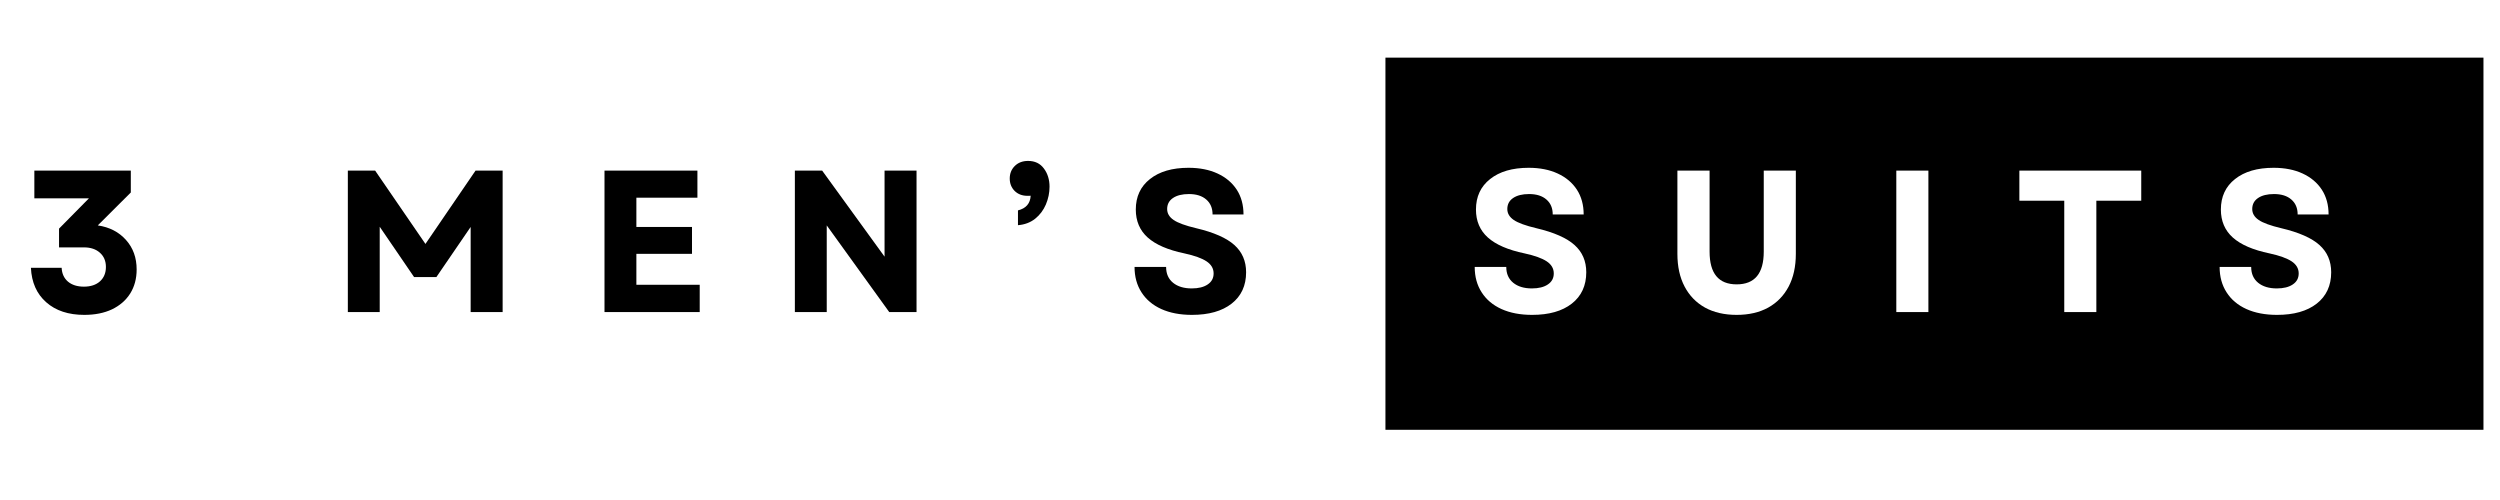 <svg version="1.2" preserveAspectRatio="xMidYMid meet" height="100" viewBox="0 0 375 75" zoomAndPan="magnify" width="500" xmlns:xlink="http://www.w3.org/1999/xlink" xmlns="http://www.w3.org/2000/svg"><defs></defs><g id="1d91959089"><rect style="fill:#ffffff;fill-opacity:1;stroke:none;" height="75" y="0" width="375" x="0"></rect><rect style="fill:#ffffff;fill-opacity:1;stroke:none;" height="75" y="0" width="375" x="0"></rect><path d="M -8.82 8.609 L 210.102 8.609 L 210.102 64.613 L -8.82 64.613 L -8.82 8.609" style="stroke:none;fill-rule:nonzero;fill:#ffffff;fill-opacity:1;"></path><g style="fill:#000000;fill-opacity:1;"><g transform="translate(3.278, 46.81)"><path d="M 9.359 0.422 C 6.984 0.422 5.082 -0.207 3.656 -1.469 C 2.227 -2.727 1.461 -4.453 1.359 -6.641 L 5.969 -6.641 C 6.008 -5.766 6.328 -5.07 6.922 -4.562 C 7.523 -4.062 8.32 -3.812 9.312 -3.812 C 10.32 -3.812 11.125 -4.078 11.719 -4.609 C 12.312 -5.148 12.609 -5.867 12.609 -6.766 C 12.609 -7.648 12.312 -8.359 11.719 -8.891 C 11.125 -9.43 10.32 -9.703 9.312 -9.703 L 5.578 -9.703 L 5.578 -12.516 L 10.062 -17.062 L 1.875 -17.062 L 1.875 -21.219 L 16.344 -21.219 L 16.344 -17.938 L 11.391 -13 C 13.148 -12.738 14.562 -12.008 15.625 -10.812 C 16.688 -9.625 17.219 -8.148 17.219 -6.391 C 17.219 -5.016 16.895 -3.812 16.25 -2.781 C 15.602 -1.758 14.691 -0.969 13.516 -0.406 C 12.348 0.145 10.961 0.422 9.359 0.422 Z M 9.359 0.422" style="stroke:none"></path></g></g><g style="fill:#000000;fill-opacity:1;"><g transform="translate(32.319, 46.81)"><path d="" style="stroke:none"></path></g></g><g style="fill:#000000;fill-opacity:1;"><g transform="translate(49.629, 46.81)"><path d="M 2.547 0 L 2.547 -21.219 L 6.641 -21.219 L 14.188 -10.219 L 21.703 -21.219 L 25.766 -21.219 L 25.766 0 L 20.969 0 L 20.969 -12.766 L 15.828 -5.25 L 12.484 -5.25 L 7.328 -12.797 L 7.328 0 Z M 2.547 0" style="stroke:none"></path></g></g><g style="fill:#000000;fill-opacity:1;"><g transform="translate(88.128, 46.81)"><path d="M 2.547 0 L 2.547 -21.219 L 16.484 -21.219 L 16.484 -17.156 L 7.328 -17.156 L 7.328 -12.766 L 15.672 -12.766 L 15.672 -8.734 L 7.328 -8.734 L 7.328 -4.094 L 16.828 -4.094 L 16.828 0 Z M 2.547 0" style="stroke:none"></path></g></g><g style="fill:#000000;fill-opacity:1;"><g transform="translate(116.683, 46.81)"><path d="M 2.547 0 L 2.547 -21.219 L 6.641 -21.219 L 16 -8.312 L 16 -21.219 L 20.797 -21.219 L 20.797 0 L 16.703 0 L 7.328 -13 L 7.328 0 Z M 2.547 0" style="stroke:none"></path></g></g><g style="fill:#000000;fill-opacity:1;"><g transform="translate(150.211, 46.81)"><path d="M 2.484 -15.25 C 3.691 -15.551 4.328 -16.285 4.391 -17.453 C 4.316 -17.441 4.238 -17.438 4.156 -17.438 C 4.07 -17.438 3.988 -17.438 3.906 -17.438 C 3.125 -17.438 2.484 -17.68 1.984 -18.172 C 1.492 -18.672 1.25 -19.289 1.25 -20.031 C 1.25 -20.781 1.5 -21.406 2 -21.906 C 2.508 -22.414 3.176 -22.672 4 -22.672 C 5.031 -22.672 5.82 -22.289 6.375 -21.531 C 6.938 -20.781 7.219 -19.867 7.219 -18.797 C 7.219 -17.891 7.035 -17.004 6.672 -16.141 C 6.305 -15.285 5.77 -14.57 5.062 -14 C 4.352 -13.438 3.492 -13.113 2.484 -13.031 Z M 2.484 -15.25" style="stroke:none"></path></g></g><g style="fill:#000000;fill-opacity:1;"><g transform="translate(168.854, 46.81)"><path d="M 9.938 0.422 C 8.164 0.422 6.633 0.129 5.344 -0.453 C 4.062 -1.035 3.07 -1.867 2.375 -2.953 C 1.676 -4.035 1.328 -5.305 1.328 -6.766 L 6.062 -6.766 C 6.062 -5.754 6.41 -4.961 7.109 -4.391 C 7.805 -3.828 8.738 -3.547 9.906 -3.547 C 10.914 -3.547 11.711 -3.742 12.297 -4.141 C 12.891 -4.535 13.188 -5.086 13.188 -5.797 C 13.188 -6.535 12.832 -7.141 12.125 -7.609 C 11.414 -8.078 10.316 -8.473 8.828 -8.797 C 6.336 -9.316 4.492 -10.113 3.297 -11.188 C 2.109 -12.258 1.516 -13.656 1.516 -15.375 C 1.516 -17.312 2.223 -18.836 3.641 -19.953 C 5.055 -21.078 6.984 -21.641 9.422 -21.641 C 11.098 -21.641 12.551 -21.352 13.781 -20.781 C 15.02 -20.207 15.977 -19.398 16.656 -18.359 C 17.332 -17.316 17.672 -16.078 17.672 -14.641 L 13.031 -14.641 C 13.031 -15.586 12.719 -16.332 12.094 -16.875 C 11.469 -17.426 10.598 -17.703 9.484 -17.703 C 8.473 -17.703 7.676 -17.504 7.094 -17.109 C 6.508 -16.711 6.219 -16.16 6.219 -15.453 C 6.219 -14.805 6.539 -14.258 7.188 -13.812 C 7.832 -13.375 8.961 -12.961 10.578 -12.578 C 13.223 -11.953 15.129 -11.113 16.297 -10.062 C 17.473 -9.008 18.062 -7.645 18.062 -5.969 C 18.062 -3.969 17.336 -2.398 15.891 -1.266 C 14.453 -0.141 12.469 0.422 9.938 0.422 Z M 9.938 0.422" style="stroke:none"></path></g></g><path d="M 207.816 8.645 L 372.52 8.645 L 372.52 64.469 L 207.816 64.469 L 207.816 8.645" style="stroke:none;fill-rule:nonzero;fill:#000000;fill-opacity:1;"></path><g style="fill:#ffffff;fill-opacity:1;"><g transform="translate(219.878, 46.81)"><path d="M 9.938 0.422 C 8.164 0.422 6.633 0.129 5.344 -0.453 C 4.062 -1.035 3.07 -1.867 2.375 -2.953 C 1.676 -4.035 1.328 -5.305 1.328 -6.766 L 6.062 -6.766 C 6.062 -5.754 6.41 -4.961 7.109 -4.391 C 7.805 -3.828 8.738 -3.547 9.906 -3.547 C 10.914 -3.547 11.711 -3.742 12.297 -4.141 C 12.891 -4.535 13.188 -5.086 13.188 -5.797 C 13.188 -6.535 12.832 -7.141 12.125 -7.609 C 11.414 -8.078 10.316 -8.473 8.828 -8.797 C 6.336 -9.316 4.492 -10.113 3.297 -11.188 C 2.109 -12.258 1.516 -13.656 1.516 -15.375 C 1.516 -17.312 2.223 -18.836 3.641 -19.953 C 5.055 -21.078 6.984 -21.641 9.422 -21.641 C 11.098 -21.641 12.551 -21.352 13.781 -20.781 C 15.02 -20.207 15.977 -19.398 16.656 -18.359 C 17.332 -17.316 17.672 -16.078 17.672 -14.641 L 13.031 -14.641 C 13.031 -15.586 12.719 -16.332 12.094 -16.875 C 11.469 -17.426 10.598 -17.703 9.484 -17.703 C 8.473 -17.703 7.676 -17.504 7.094 -17.109 C 6.508 -16.711 6.219 -16.16 6.219 -15.453 C 6.219 -14.805 6.539 -14.258 7.188 -13.812 C 7.832 -13.375 8.961 -12.961 10.578 -12.578 C 13.223 -11.953 15.129 -11.113 16.297 -10.062 C 17.473 -9.008 18.062 -7.645 18.062 -5.969 C 18.062 -3.969 17.336 -2.398 15.891 -1.266 C 14.453 -0.141 12.469 0.422 9.938 0.422 Z M 9.938 0.422" style="stroke:none"></path></g></g><g style="fill:#ffffff;fill-opacity:1;"><g transform="translate(249.282, 46.81)"><path d="M 11.219 0.422 C 9.375 0.422 7.789 0.055 6.469 -0.672 C 5.145 -1.41 4.125 -2.461 3.406 -3.828 C 2.688 -5.191 2.328 -6.828 2.328 -8.734 L 2.328 -21.219 L 7.156 -21.219 L 7.156 -9.062 C 7.156 -5.789 8.508 -4.156 11.219 -4.156 C 13.926 -4.156 15.281 -5.789 15.281 -9.062 L 15.281 -21.219 L 20.094 -21.219 L 20.094 -8.734 C 20.094 -6.828 19.734 -5.191 19.016 -3.828 C 18.297 -2.461 17.273 -1.41 15.953 -0.672 C 14.629 0.055 13.051 0.422 11.219 0.422 Z M 11.219 0.422" style="stroke:none"></path></g></g><g style="fill:#ffffff;fill-opacity:1;"><g transform="translate(281.9, 46.81)"><path d="M 2.547 0 L 2.547 -21.219 L 7.359 -21.219 L 7.359 0 Z M 2.547 0" style="stroke:none"></path></g></g><g style="fill:#ffffff;fill-opacity:1;"><g transform="translate(301.999, 46.81)"><path d="M 7.641 0 L 7.641 -16.703 L 0.906 -16.703 L 0.906 -21.219 L 19.188 -21.219 L 19.188 -16.703 L 12.453 -16.703 L 12.453 0 Z M 7.641 0" style="stroke:none"></path></g></g><g style="fill:#ffffff;fill-opacity:1;"><g transform="translate(331.616, 46.81)"><path d="M 9.938 0.422 C 8.164 0.422 6.633 0.129 5.344 -0.453 C 4.062 -1.035 3.07 -1.867 2.375 -2.953 C 1.676 -4.035 1.328 -5.305 1.328 -6.766 L 6.062 -6.766 C 6.062 -5.754 6.41 -4.961 7.109 -4.391 C 7.805 -3.828 8.738 -3.547 9.906 -3.547 C 10.914 -3.547 11.711 -3.742 12.297 -4.141 C 12.891 -4.535 13.188 -5.086 13.188 -5.797 C 13.188 -6.535 12.832 -7.141 12.125 -7.609 C 11.414 -8.078 10.316 -8.473 8.828 -8.797 C 6.336 -9.316 4.492 -10.113 3.297 -11.188 C 2.109 -12.258 1.516 -13.656 1.516 -15.375 C 1.516 -17.312 2.223 -18.836 3.641 -19.953 C 5.055 -21.078 6.984 -21.641 9.422 -21.641 C 11.098 -21.641 12.551 -21.352 13.781 -20.781 C 15.02 -20.207 15.977 -19.398 16.656 -18.359 C 17.332 -17.316 17.672 -16.078 17.672 -14.641 L 13.031 -14.641 C 13.031 -15.586 12.719 -16.332 12.094 -16.875 C 11.469 -17.426 10.598 -17.703 9.484 -17.703 C 8.473 -17.703 7.676 -17.504 7.094 -17.109 C 6.508 -16.711 6.219 -16.16 6.219 -15.453 C 6.219 -14.805 6.539 -14.258 7.188 -13.812 C 7.832 -13.375 8.961 -12.961 10.578 -12.578 C 13.223 -11.953 15.129 -11.113 16.297 -10.062 C 17.473 -9.008 18.062 -7.645 18.062 -5.969 C 18.062 -3.969 17.336 -2.398 15.891 -1.266 C 14.453 -0.141 12.469 0.422 9.938 0.422 Z M 9.938 0.422" style="stroke:none"></path></g></g></g></svg>